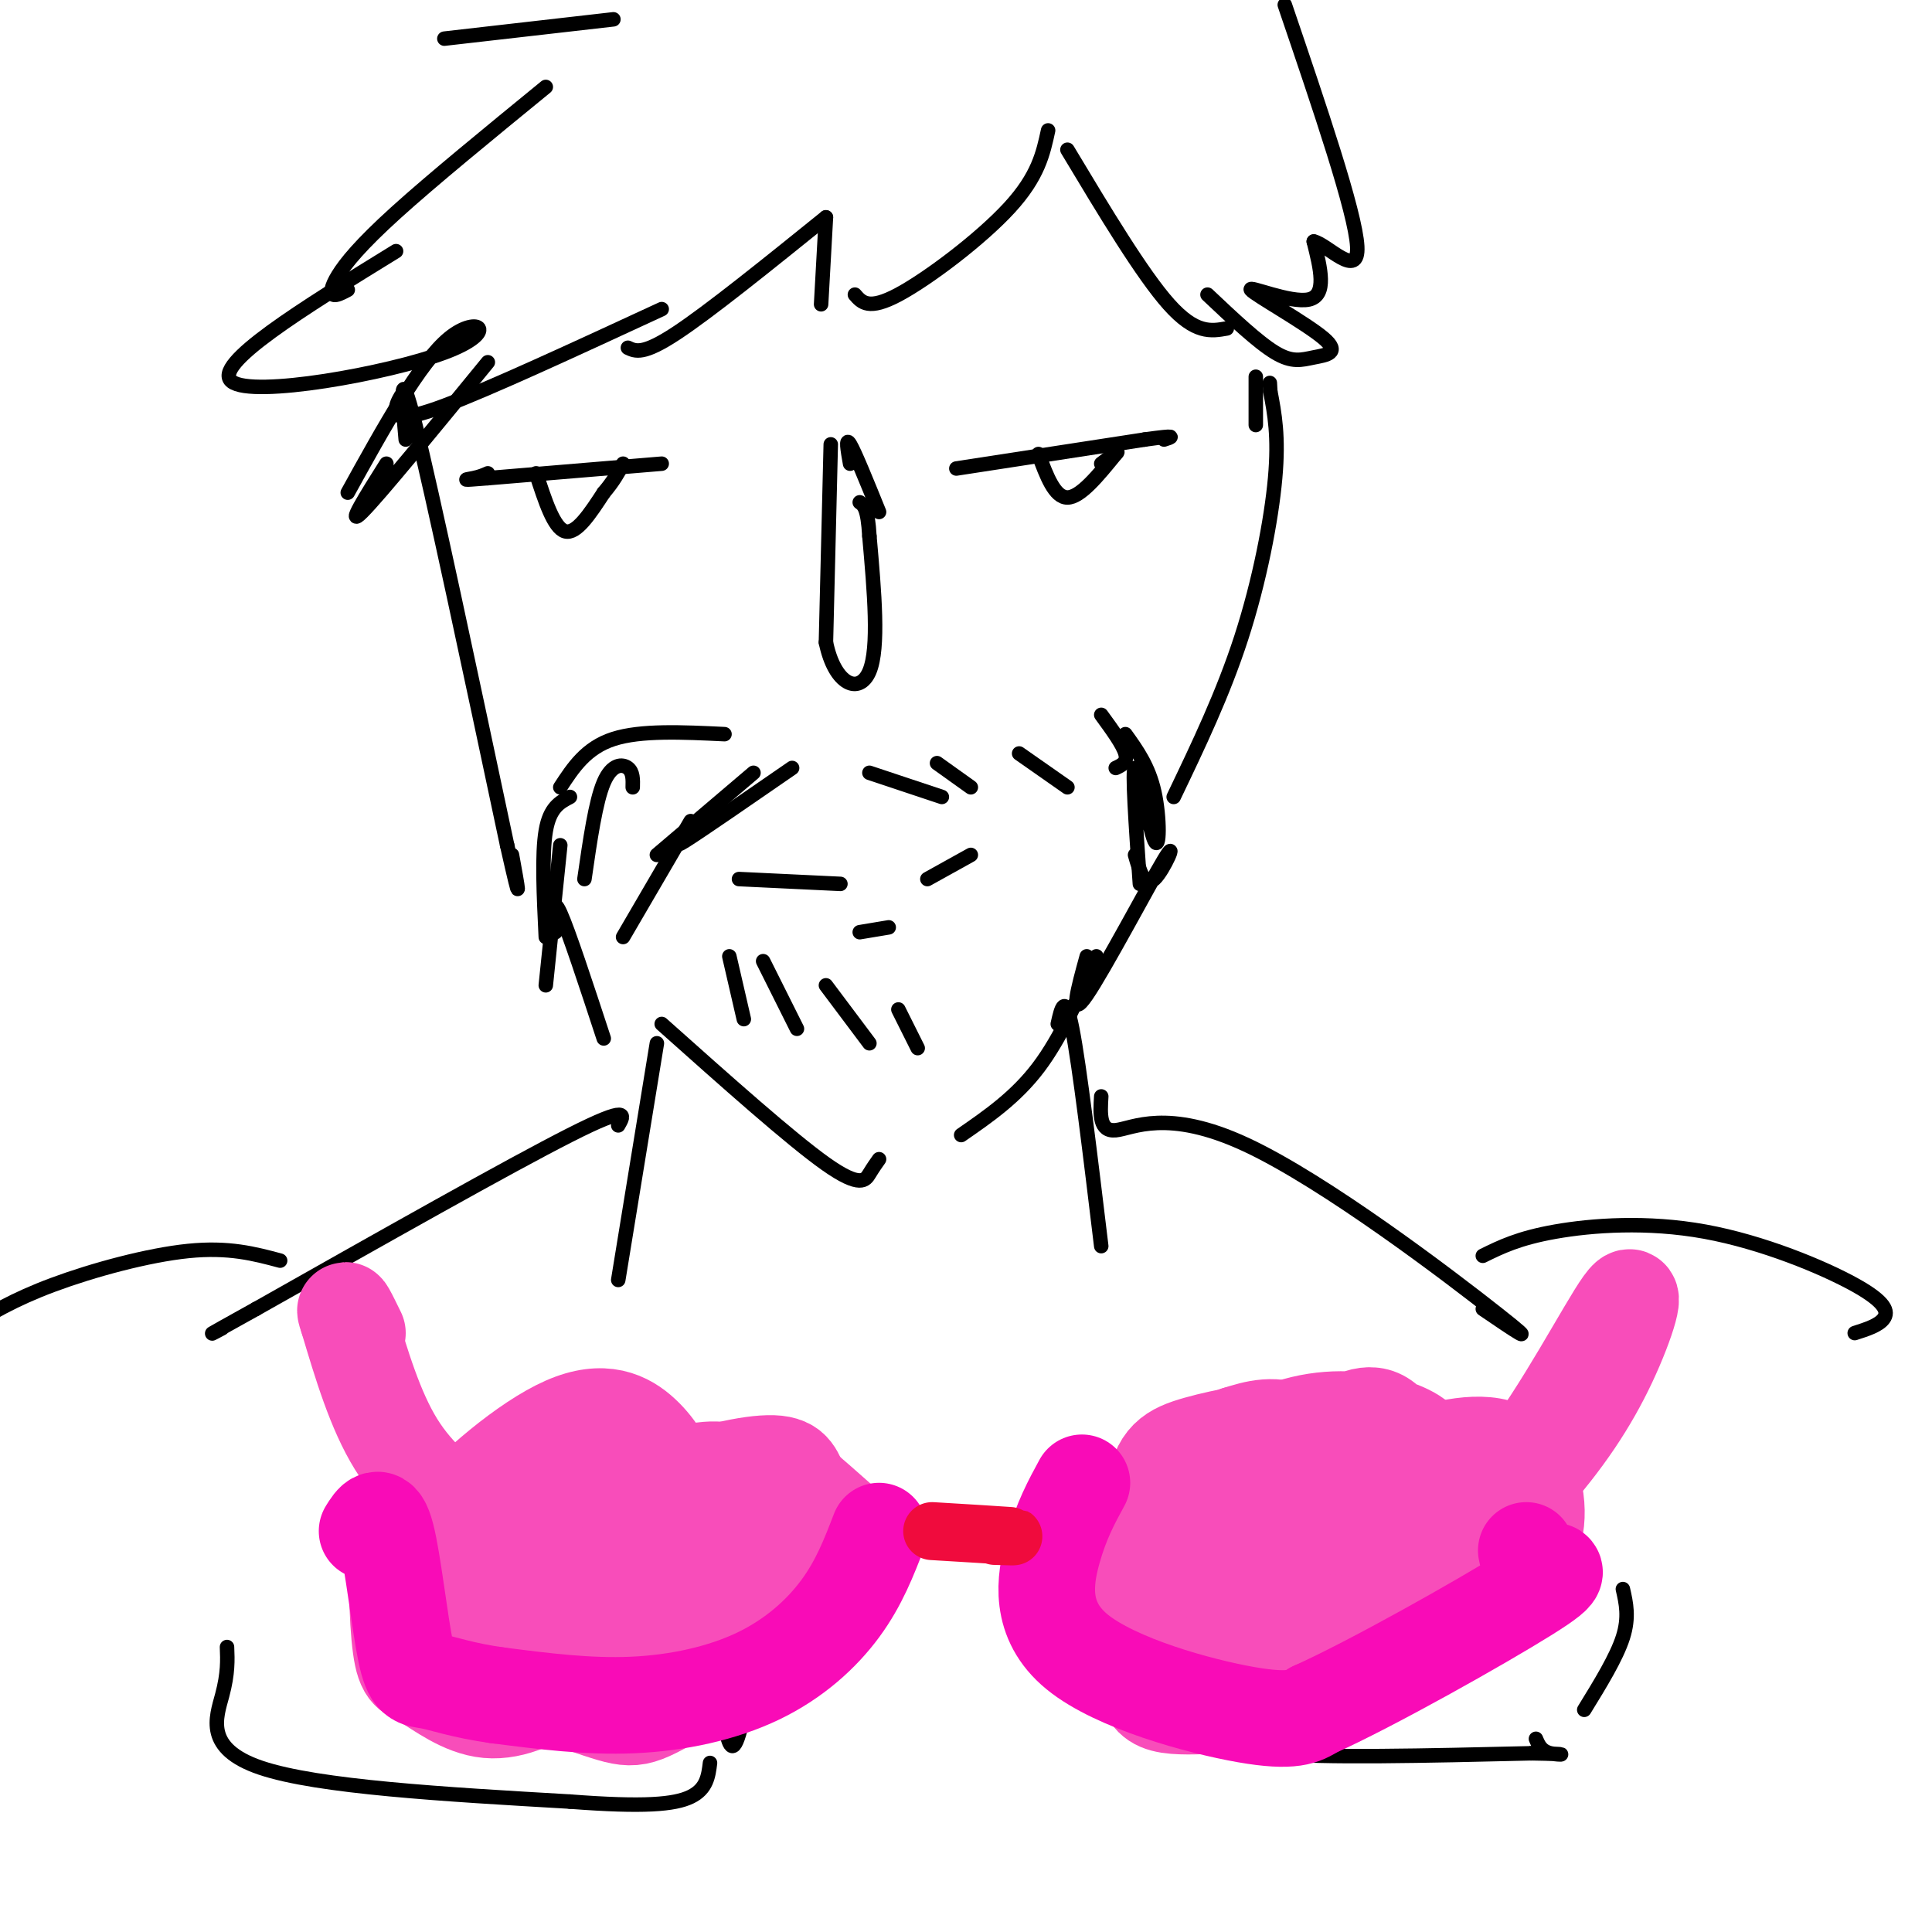 <svg viewBox='0 0 400 400' version='1.1' xmlns='http://www.w3.org/2000/svg' xmlns:xlink='http://www.w3.org/1999/xlink'><g fill='none' stroke='#000000' stroke-width='3' stroke-linecap='round' stroke-linejoin='round'><path d='M176,96c-0.500,-2.833 -1.000,-5.667 0,-4c1.000,1.667 3.500,7.833 6,14'/><path d='M172,92c0.000,0.000 -1.000,41.000 -1,41'/><path d='M171,133c1.844,8.956 6.956,10.844 9,6c2.044,-4.844 1.022,-16.422 0,-28'/><path d='M180,111c-0.333,-5.833 -1.167,-6.417 -2,-7'/><path d='M198,97c0.000,0.000 39.000,-6.000 39,-6'/><path d='M237,91c7.167,-1.000 5.583,-0.500 4,0'/><path d='M215,94c1.667,4.500 3.333,9.000 6,9c2.667,0.000 6.333,-4.500 10,-9'/><path d='M231,94c1.167,-1.167 -0.917,0.417 -3,2'/><path d='M137,96c0.000,0.000 -36.000,3.000 -36,3'/><path d='M101,99c-6.400,0.511 -4.400,0.289 -3,0c1.400,-0.289 2.200,-0.644 3,-1'/><path d='M111,98c1.833,5.667 3.667,11.333 6,12c2.333,0.667 5.167,-3.667 8,-8'/><path d='M125,102c2.000,-2.333 3.000,-4.167 4,-6'/><path d='M84,91c-0.750,-8.500 -1.500,-17.000 2,-3c3.500,14.000 11.250,50.500 19,87'/><path d='M105,175c3.333,14.833 2.167,8.417 1,2'/><path d='M118,165c-2.083,1.083 -4.167,2.167 -5,7c-0.833,4.833 -0.417,13.417 0,22'/><path d='M116,175c0.000,0.000 -3.000,29.000 -3,29'/><path d='M115,193c-0.333,-3.833 -0.667,-7.667 1,-4c1.667,3.667 5.333,14.833 9,26'/><path d='M137,212c13.400,11.956 26.800,23.911 34,29c7.200,5.089 8.200,3.311 9,2c0.800,-1.311 1.400,-2.156 2,-3'/><path d='M199,235c5.667,-3.917 11.333,-7.833 16,-14c4.667,-6.167 8.333,-14.583 12,-23'/><path d='M225,198c-1.845,6.696 -3.690,13.393 0,8c3.690,-5.393 12.917,-22.875 16,-28c3.083,-5.125 0.024,2.107 -2,4c-2.024,1.893 -3.012,-1.554 -4,-5'/><path d='M233,152c2.411,3.351 4.821,6.702 6,12c1.179,5.298 1.125,12.542 0,10c-1.125,-2.542 -3.321,-14.869 -4,-15c-0.679,-0.131 0.161,11.935 1,24'/><path d='M243,165c5.111,-10.667 10.222,-21.333 14,-33c3.778,-11.667 6.222,-24.333 7,-33c0.778,-8.667 -0.111,-13.333 -1,-18'/><path d='M263,81c-0.167,-3.000 -0.083,-1.500 0,0'/><path d='M260,78c0.000,0.000 0.000,10.000 0,10'/><path d='M83,82c-0.533,0.933 -1.067,1.867 -1,3c0.067,1.133 0.733,2.467 10,-1c9.267,-3.467 27.133,-11.733 45,-20'/><path d='M130,72c1.583,0.750 3.167,1.500 10,-3c6.833,-4.500 18.917,-14.250 31,-24'/><path d='M171,45c0.000,0.000 -1.000,18.000 -1,18'/><path d='M113,18c-11.792,9.643 -23.583,19.286 -31,26c-7.417,6.714 -10.458,10.500 -12,13c-1.542,2.500 -1.583,3.714 -1,4c0.583,0.286 1.792,-0.357 3,-1'/><path d='M82,52c-19.190,11.810 -38.381,23.619 -34,27c4.381,3.381 32.333,-1.667 44,-6c11.667,-4.333 7.048,-7.952 1,-3c-6.048,4.952 -13.524,18.476 -21,32'/><path d='M80,96c-4.250,6.750 -8.500,13.500 -5,10c3.500,-3.500 14.750,-17.250 26,-31'/><path d='M177,61c1.422,1.644 2.844,3.289 9,0c6.156,-3.289 17.044,-11.511 23,-18c5.956,-6.489 6.978,-11.244 8,-16'/><path d='M92,8c0.000,0.000 35.000,-4.000 35,-4'/><path d='M221,31c7.750,12.917 15.500,25.833 21,32c5.500,6.167 8.750,5.583 12,5'/><path d='M250,61c5.219,4.928 10.438,9.856 14,12c3.562,2.144 5.468,1.506 8,1c2.532,-0.506 5.689,-0.878 2,-4c-3.689,-3.122 -14.224,-8.994 -15,-10c-0.776,-1.006 8.207,2.856 12,2c3.793,-0.856 2.397,-6.428 1,-12'/><path d='M272,50c2.822,0.578 9.378,8.022 9,1c-0.378,-7.022 -7.689,-28.511 -15,-50'/><path d='M153,182c0.000,0.000 21.000,1.000 21,1'/><path d='M192,182c0.000,0.000 9.000,-5.000 9,-5'/><path d='M178,193c0.000,0.000 6.000,-1.000 6,-1'/><path d='M164,159c-9.417,6.500 -18.833,13.000 -22,15c-3.167,2.000 -0.083,-0.500 3,-3'/><path d='M156,160c0.000,0.000 -20.000,17.000 -20,17'/><path d='M143,170c0.000,0.000 -14.000,24.000 -14,24'/><path d='M131,163c0.044,-1.578 0.089,-3.156 -1,-4c-1.089,-0.844 -3.311,-0.956 -5,3c-1.689,3.956 -2.844,11.978 -4,20'/><path d='M151,198c0.000,0.000 3.000,13.000 3,13'/><path d='M158,199c0.000,0.000 7.000,14.000 7,14'/><path d='M171,204c0.000,0.000 9.000,12.000 9,12'/><path d='M186,209c0.000,0.000 4.000,8.000 4,8'/><path d='M180,160c0.000,0.000 15.000,5.000 15,5'/><path d='M194,158c0.000,0.000 7.000,5.000 7,5'/><path d='M211,156c0.000,0.000 10.000,7.000 10,7'/><path d='M228,148c2.250,3.083 4.500,6.167 5,8c0.500,1.833 -0.750,2.417 -2,3'/><path d='M150,152c-8.667,-0.417 -17.333,-0.833 -23,1c-5.667,1.833 -8.333,5.917 -11,10'/><path d='M136,216c0.000,0.000 -8.000,49.000 -8,49'/><path d='M219,212c0.750,-3.333 1.500,-6.667 3,1c1.500,7.667 3.750,26.333 6,45'/><path d='M128,233c1.250,-2.167 2.500,-4.333 -10,2c-12.500,6.333 -38.750,21.167 -65,36'/><path d='M53,271c-12.000,6.667 -9.500,5.333 -7,4'/><path d='M228,227c-0.220,3.667 -0.440,7.333 3,7c3.440,-0.333 10.542,-4.667 27,3c16.458,7.667 42.274,27.333 52,35c9.726,7.667 3.363,3.333 -3,-1'/><path d='M159,327c-2.250,13.500 -4.500,27.000 -6,32c-1.500,5.000 -2.250,1.500 -3,-2'/><path d='M47,341c0.111,2.711 0.222,5.422 -1,10c-1.222,4.578 -3.778,11.022 8,15c11.778,3.978 37.889,5.489 64,7'/><path d='M118,373c15.333,1.178 21.667,0.622 25,-1c3.333,-1.622 3.667,-4.311 4,-7'/><path d='M253,332c2.622,8.289 5.244,16.578 5,22c-0.244,5.422 -3.356,7.978 6,9c9.356,1.022 31.178,0.511 53,0'/><path d='M317,363c9.267,0.133 5.933,0.467 4,0c-1.933,-0.467 -2.467,-1.733 -3,-3'/><path d='M336,329c0.667,2.917 1.333,5.833 0,10c-1.333,4.167 -4.667,9.583 -8,15'/><path d='M307,260c3.711,-1.831 7.423,-3.662 15,-5c7.577,-1.338 19.021,-2.183 31,0c11.979,2.183 24.494,7.396 31,11c6.506,3.604 7.002,5.601 6,7c-1.002,1.399 -3.501,2.199 -6,3'/><path d='M58,261c-5.311,-1.422 -10.622,-2.844 -19,-2c-8.378,0.844 -19.822,3.956 -28,7c-8.178,3.044 -13.089,6.022 -18,9'/></g>
<g fill='none' stroke='#F84DBA' stroke-width='20' stroke-linecap='round' stroke-linejoin='round'><path d='M90,315c-0.299,-0.755 -0.598,-1.511 -2,-2c-1.402,-0.489 -3.907,-0.712 -5,5c-1.093,5.712 -0.775,17.358 0,23c0.775,5.642 2.006,5.281 5,7c2.994,1.719 7.750,5.517 13,6c5.250,0.483 10.993,-2.350 16,-6c5.007,-3.650 9.277,-8.119 12,-13c2.723,-4.881 3.899,-10.175 4,-15c0.101,-4.825 -0.872,-9.181 -4,-12c-3.128,-2.819 -8.411,-4.103 -11,-5c-2.589,-0.897 -2.484,-1.409 -7,2c-4.516,3.409 -13.654,10.738 -18,15c-4.346,4.262 -3.901,5.455 -3,9c0.901,3.545 2.257,9.441 5,12c2.743,2.559 6.871,1.779 11,1'/><path d='M106,342c4.977,-1.702 11.918,-6.458 16,-11c4.082,-4.542 5.303,-8.871 5,-13c-0.303,-4.129 -2.130,-8.058 -4,-10c-1.870,-1.942 -3.783,-1.896 -7,-1c-3.217,0.896 -7.738,2.642 -13,7c-5.262,4.358 -11.265,11.329 -14,17c-2.735,5.671 -2.202,10.042 1,12c3.202,1.958 9.075,1.503 14,-1c4.925,-2.503 8.903,-7.056 12,-12c3.097,-4.944 5.311,-10.281 6,-15c0.689,-4.719 -0.149,-8.821 -4,-8c-3.851,0.821 -10.717,6.565 -15,11c-4.283,4.435 -5.983,7.560 -7,11c-1.017,3.440 -1.351,7.195 -1,10c0.351,2.805 1.386,4.658 4,3c2.614,-1.658 6.807,-6.829 11,-12'/><path d='M110,330c2.139,-7.088 1.986,-18.809 1,-23c-0.986,-4.191 -2.806,-0.852 -6,6c-3.194,6.852 -7.762,17.217 -9,23c-1.238,5.783 0.854,6.983 3,7c2.146,0.017 4.347,-1.149 6,-8c1.653,-6.851 2.758,-19.386 1,-22c-1.758,-2.614 -6.379,4.693 -11,12'/><path d='M98,315c-5.833,-4.500 -11.667,-9.000 -16,-16c-4.333,-7.000 -7.167,-16.500 -10,-26'/><path d='M72,273c-1.333,-3.833 0.333,-0.417 2,3'/><path d='M293,305c-0.808,-3.057 -1.615,-6.114 -5,-6c-3.385,0.114 -9.347,3.397 -13,8c-3.653,4.603 -4.996,10.524 -6,17c-1.004,6.476 -1.669,13.506 3,17c4.669,3.494 14.672,3.450 22,1c7.328,-2.450 11.981,-7.307 16,-12c4.019,-4.693 7.405,-9.222 8,-15c0.595,-5.778 -1.601,-12.807 -7,-15c-5.399,-2.193 -14.002,0.448 -19,2c-4.998,1.552 -6.391,2.014 -8,6c-1.609,3.986 -3.433,11.496 -4,16c-0.567,4.504 0.124,6.001 2,7c1.876,0.999 4.938,1.499 8,2'/><path d='M290,333c4.224,-0.041 10.783,-1.145 15,-4c4.217,-2.855 6.091,-7.463 6,-12c-0.091,-4.537 -2.146,-9.005 -5,-11c-2.854,-1.995 -6.507,-1.518 -11,2c-4.493,3.518 -9.827,10.076 -12,15c-2.173,4.924 -1.184,8.213 0,10c1.184,1.787 2.563,2.070 5,2c2.437,-0.070 5.931,-0.495 10,-4c4.069,-3.505 8.713,-10.090 11,-14c2.287,-3.910 2.216,-5.146 0,-8c-2.216,-2.854 -6.579,-7.328 -11,-9c-4.421,-1.672 -8.900,-0.542 -16,3c-7.100,3.542 -16.821,9.496 -22,15c-5.179,5.504 -5.818,10.559 -6,14c-0.182,3.441 0.091,5.269 2,7c1.909,1.731 5.455,3.366 9,5'/><path d='M265,344c4.760,-0.569 12.160,-4.490 18,-9c5.840,-4.510 10.119,-9.609 12,-15c1.881,-5.391 1.365,-11.073 1,-15c-0.365,-3.927 -0.580,-6.097 -4,-8c-3.420,-1.903 -10.046,-3.537 -17,-3c-6.954,0.537 -14.238,3.246 -21,9c-6.762,5.754 -13.003,14.555 -15,23c-1.997,8.445 0.248,16.535 3,21c2.752,4.465 6.009,5.305 9,6c2.991,0.695 5.714,1.243 11,0c5.286,-1.243 13.133,-4.279 19,-9c5.867,-4.721 9.754,-11.126 12,-15c2.246,-3.874 2.853,-5.215 2,-11c-0.853,-5.785 -3.165,-16.014 -6,-21c-2.835,-4.986 -6.193,-4.728 -11,-2c-4.807,2.728 -11.063,7.927 -15,12c-3.937,4.073 -5.553,7.021 -7,13c-1.447,5.979 -2.723,14.990 -4,24'/><path d='M252,344c0.421,5.957 3.473,8.850 6,10c2.527,1.150 4.530,0.558 7,0c2.470,-0.558 5.409,-1.082 11,-4c5.591,-2.918 13.835,-8.231 19,-15c5.165,-6.769 7.251,-14.993 8,-20c0.749,-5.007 0.160,-6.795 -2,-9c-2.160,-2.205 -5.892,-4.826 -9,-6c-3.108,-1.174 -5.594,-0.902 -10,3c-4.406,3.902 -10.733,11.432 -14,16c-3.267,4.568 -3.474,6.173 -3,10c0.474,3.827 1.628,9.877 5,12c3.372,2.123 8.964,0.321 17,-6c8.036,-6.321 18.518,-17.160 29,-28'/><path d='M316,307c7.890,-8.788 13.115,-16.758 17,-25c3.885,-8.242 6.431,-16.758 3,-12c-3.431,4.758 -12.837,22.788 -21,33c-8.163,10.212 -15.081,12.606 -22,15'/><path d='M293,318c-9.975,3.402 -23.912,4.409 -27,5c-3.088,0.591 4.672,0.768 9,0c4.328,-0.768 5.226,-2.479 6,-4c0.774,-1.521 1.426,-2.851 -1,-5c-2.426,-2.149 -7.931,-5.118 -11,-7c-3.069,-1.882 -3.703,-2.679 -9,2c-5.297,4.679 -15.258,14.833 -20,20c-4.742,5.167 -4.267,5.346 -4,8c0.267,2.654 0.326,7.783 1,11c0.674,3.217 1.964,4.522 5,5c3.036,0.478 7.817,0.129 11,0c3.183,-0.129 4.766,-0.037 10,-5c5.234,-4.963 14.117,-14.982 23,-25'/><path d='M286,323c2.200,-5.889 -3.800,-8.111 -9,-8c-5.200,0.111 -9.600,2.556 -14,5'/><path d='M100,331c-0.906,0.174 -1.811,0.348 -4,2c-2.189,1.652 -5.661,4.782 0,9c5.661,4.218 20.456,9.522 28,12c7.544,2.478 7.836,2.128 17,-3c9.164,-5.128 27.198,-15.034 34,-22c6.802,-6.966 2.372,-10.990 -1,-14c-3.372,-3.010 -5.686,-5.005 -8,-7'/><path d='M166,308c-1.524,-2.384 -1.336,-4.844 -6,-5c-4.664,-0.156 -14.182,1.992 -20,5c-5.818,3.008 -7.936,6.877 -10,12c-2.064,5.123 -4.074,11.500 -5,16c-0.926,4.500 -0.767,7.123 3,7c3.767,-0.123 11.142,-2.992 17,-7c5.858,-4.008 10.199,-9.153 13,-13c2.801,-3.847 4.060,-6.394 4,-9c-0.060,-2.606 -1.441,-5.272 -4,-5c-2.559,0.272 -6.295,3.481 -11,9c-4.705,5.519 -10.378,13.346 -13,18c-2.622,4.654 -2.194,6.134 -1,7c1.194,0.866 3.155,1.119 7,-2c3.845,-3.119 9.574,-9.609 13,-16c3.426,-6.391 4.550,-12.683 4,-16c-0.550,-3.317 -2.775,-3.658 -5,-4'/><path d='M152,305c-2.746,-0.980 -7.109,-1.431 -15,2c-7.891,3.431 -19.308,10.743 -25,17c-5.692,6.257 -5.659,11.459 -5,14c0.659,2.541 1.943,2.423 6,1c4.057,-1.423 10.886,-4.149 16,-9c5.114,-4.851 8.513,-11.826 10,-16c1.487,-4.174 1.063,-5.548 0,-8c-1.063,-2.452 -2.765,-5.983 -6,-9c-3.235,-3.017 -8.003,-5.522 -16,-2c-7.997,3.522 -19.222,13.070 -25,20c-5.778,6.930 -6.109,11.243 -4,14c2.109,2.757 6.656,3.957 13,4c6.344,0.043 14.484,-1.071 21,-4c6.516,-2.929 11.408,-7.673 13,-12c1.592,-4.327 -0.117,-8.236 -2,-10c-1.883,-1.764 -3.942,-1.382 -6,-1'/><path d='M127,306c-4.534,-0.036 -12.869,0.373 -18,2c-5.131,1.627 -7.059,4.470 -9,6c-1.941,1.530 -3.895,1.745 -6,5c-2.105,3.255 -4.361,9.549 -4,12c0.361,2.451 3.340,1.058 6,0c2.660,-1.058 5.001,-1.781 7,-6c1.999,-4.219 3.654,-11.934 3,-16c-0.654,-4.066 -3.619,-4.481 -6,-1c-2.381,3.481 -4.180,10.860 -5,16c-0.820,5.140 -0.663,8.040 1,11c1.663,2.960 4.831,5.980 8,9'/><path d='M266,342c-6.768,0.613 -13.536,1.226 -18,1c-4.464,-0.226 -6.625,-1.290 -8,-8c-1.375,-6.710 -1.966,-19.065 -1,-26c0.966,-6.935 3.488,-8.449 9,-10c5.512,-1.551 14.013,-3.139 20,-3c5.987,0.139 9.460,2.006 12,5c2.540,2.994 4.145,7.114 2,6c-2.145,-1.114 -8.042,-7.461 -13,-10c-4.958,-2.539 -8.979,-1.269 -13,0'/><path d='M256,297c-7.343,2.997 -19.200,10.491 -26,18c-6.800,7.509 -8.544,15.033 -7,20c1.544,4.967 6.377,7.376 10,9c3.623,1.624 6.035,2.464 13,1c6.965,-1.464 18.482,-5.232 30,-9'/></g>
<g fill='none' stroke='#F90BB7' stroke-width='20' stroke-linecap='round' stroke-linejoin='round'><path d='M224,307c-2.143,3.935 -4.286,7.869 -6,14c-1.714,6.131 -3.000,14.458 5,21c8.000,6.542 25.286,11.298 35,13c9.714,1.702 11.857,0.351 14,-1'/><path d='M272,354c11.905,-5.333 34.667,-18.167 44,-24c9.333,-5.833 5.238,-4.667 3,-5c-2.238,-0.333 -2.619,-2.167 -3,-4'/><path d='M182,317c-2.065,5.369 -4.131,10.738 -8,16c-3.869,5.262 -9.542,10.417 -17,14c-7.458,3.583 -16.702,5.595 -26,6c-9.298,0.405 -18.649,-0.798 -28,-2'/><path d='M103,351c-7.250,-1.005 -11.376,-2.517 -14,-3c-2.624,-0.483 -3.745,0.062 -5,-6c-1.255,-6.062 -2.644,-18.732 -4,-24c-1.356,-5.268 -2.678,-3.134 -4,-1'/></g>
<g fill='none' stroke='#F00B3D' stroke-width='12' stroke-linecap='round' stroke-linejoin='round'><path d='M193,317c6.917,0.417 13.833,0.833 16,1c2.167,0.167 -0.417,0.083 -3,0'/></g>
</svg>